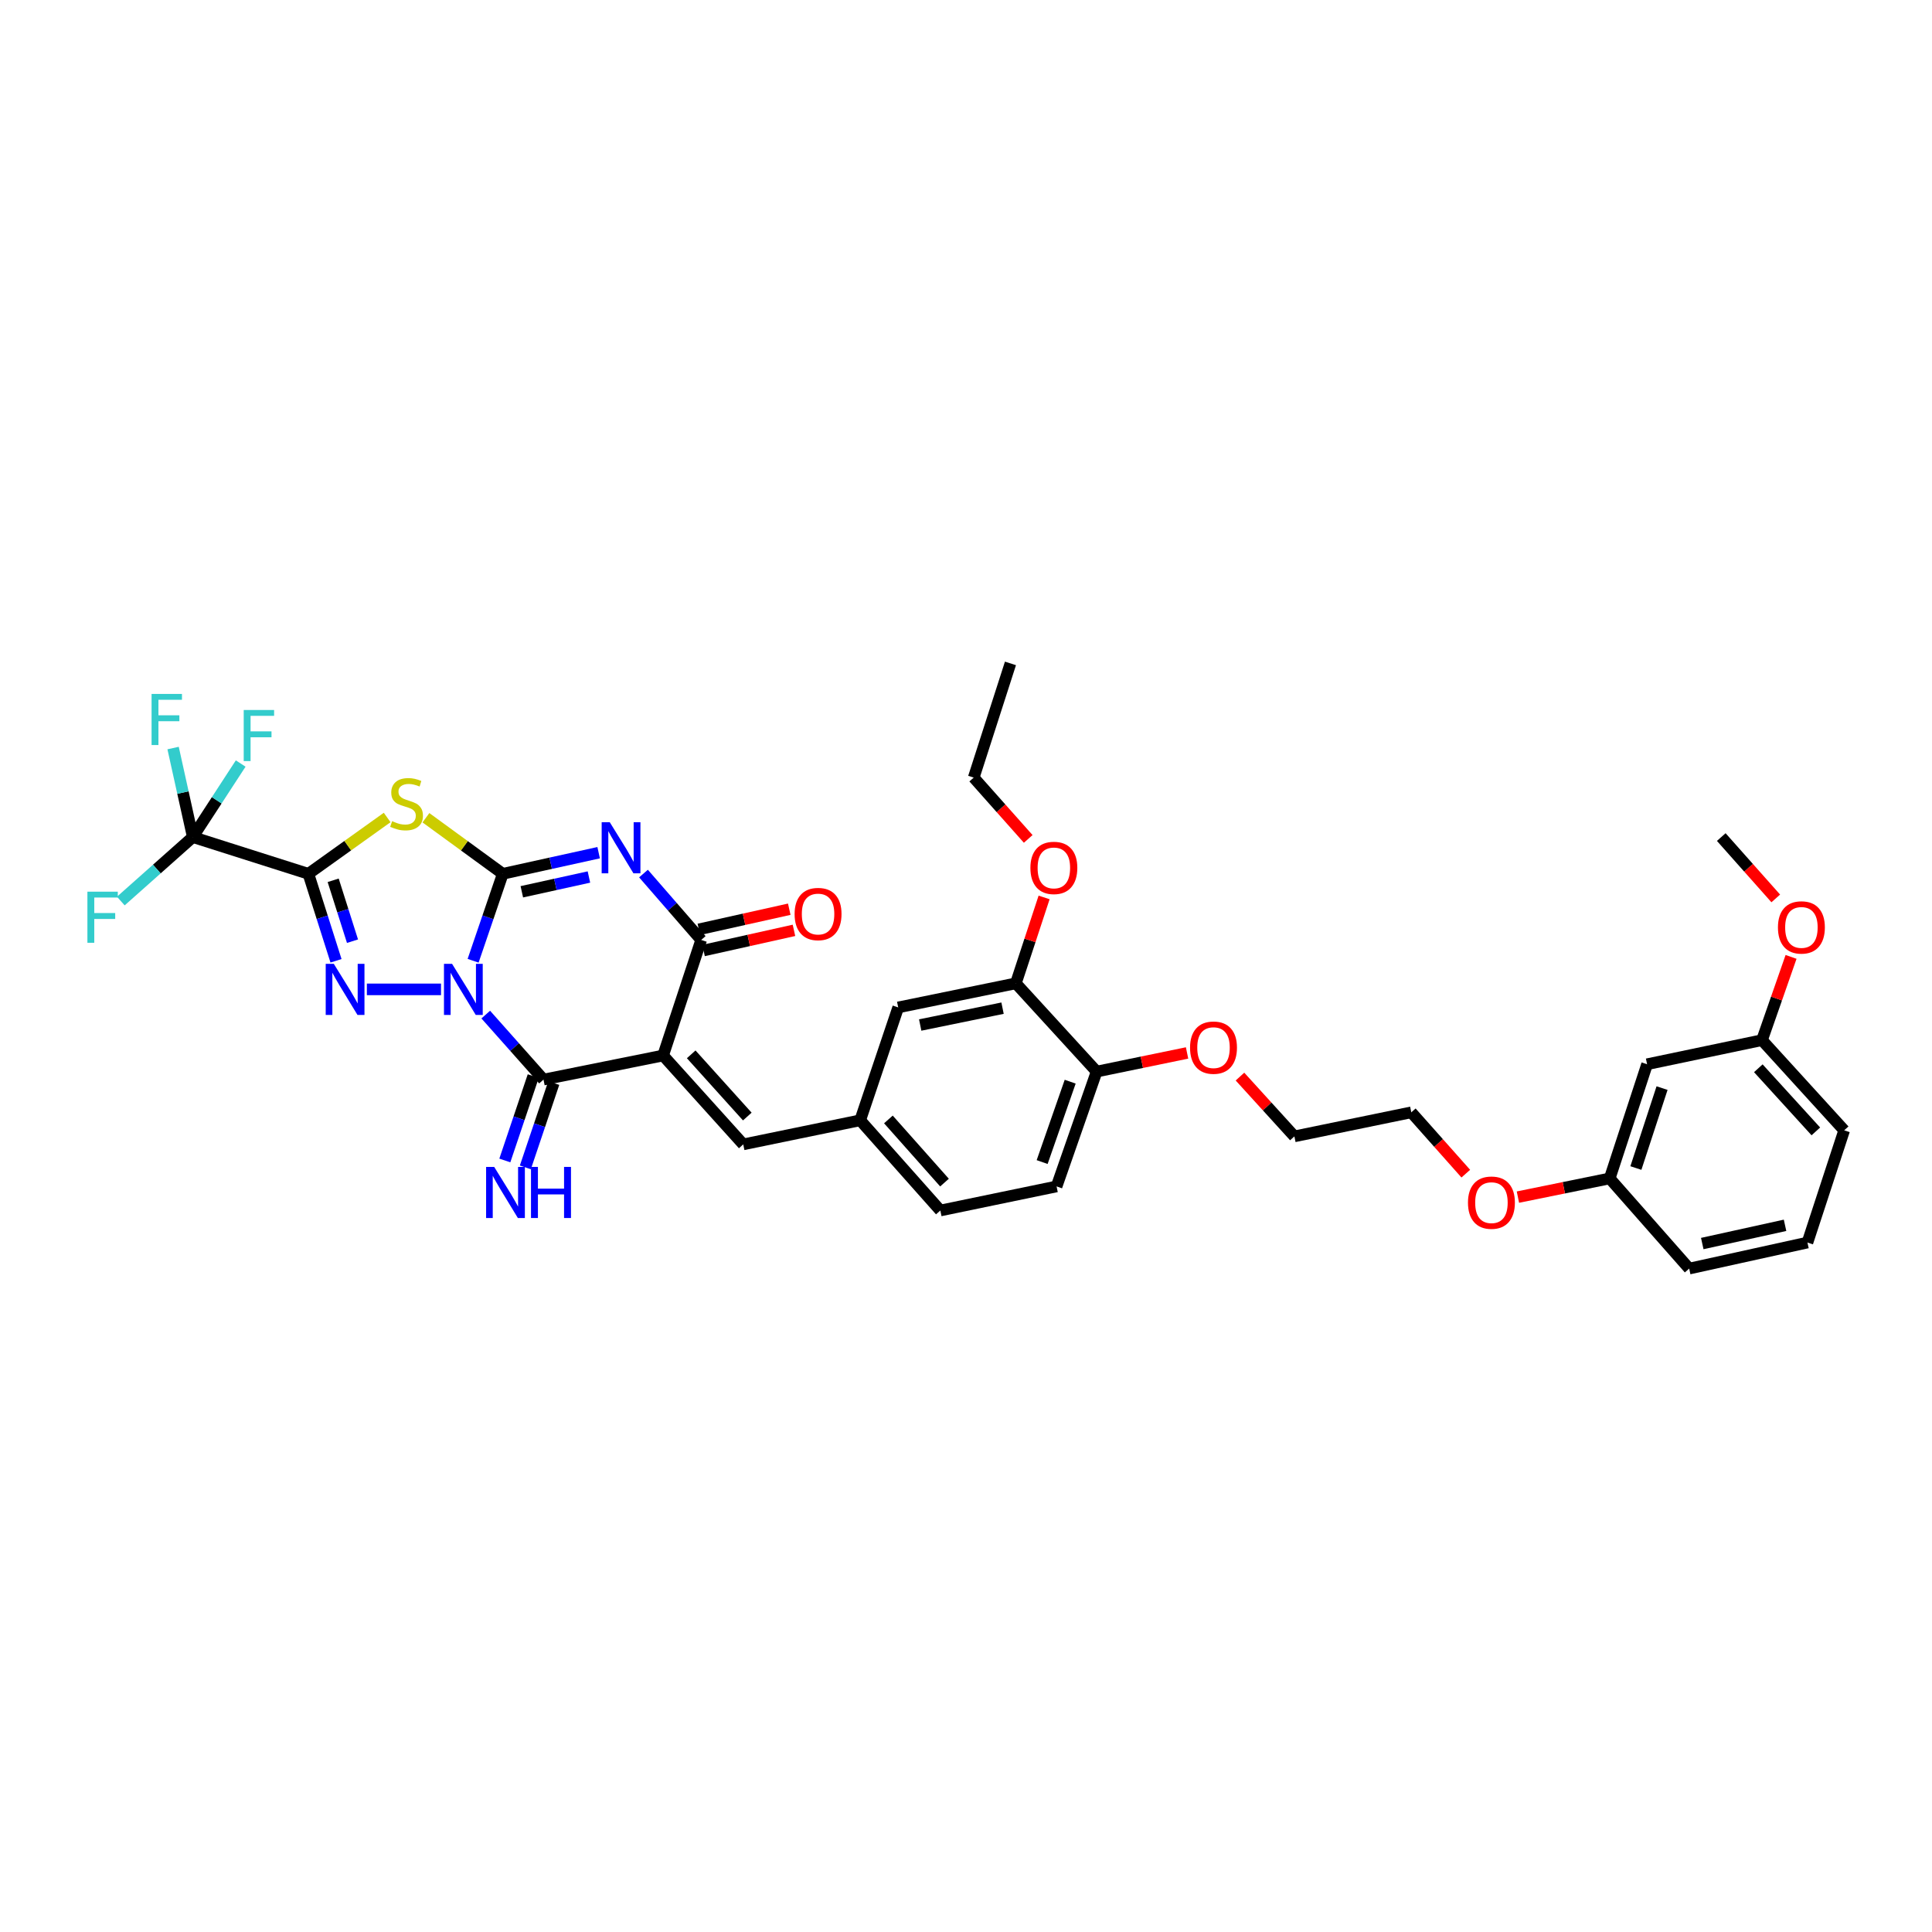 <?xml version='1.0' encoding='iso-8859-1'?>
<svg version='1.1' baseProfile='full'
              xmlns='http://www.w3.org/2000/svg'
                      xmlns:rdkit='http://www.rdkit.org/xml'
                      xmlns:xlink='http://www.w3.org/1999/xlink'
                  xml:space='preserve'
width='1000px' height='1000px' viewBox='0 0 1000 1000'>
<!-- END OF HEADER -->
<rect style='opacity:1.0;fill:#FFFFFF;stroke:none' width='1000' height='1000' x='0' y='0'> </rect>
<path class='bond-0' d='M 244.883,497.293 L 252.563,474.786' style='fill:none;fill-rule:evenodd;stroke:#0000FF;stroke-width:6px;stroke-linecap:butt;stroke-linejoin:miter;stroke-opacity:1' />
<path class='bond-0' d='M 252.563,474.786 L 260.243,452.279' style='fill:none;fill-rule:evenodd;stroke:#000000;stroke-width:6px;stroke-linecap:butt;stroke-linejoin:miter;stroke-opacity:1' />
<path class='bond-3' d='M 228.27,512.098 L 189.89,512.098' style='fill:none;fill-rule:evenodd;stroke:#0000FF;stroke-width:6px;stroke-linecap:butt;stroke-linejoin:miter;stroke-opacity:1' />
<path class='bond-6' d='M 251.424,525.147 L 266.369,541.969' style='fill:none;fill-rule:evenodd;stroke:#0000FF;stroke-width:6px;stroke-linecap:butt;stroke-linejoin:miter;stroke-opacity:1' />
<path class='bond-6' d='M 266.369,541.969 L 281.313,558.792' style='fill:none;fill-rule:evenodd;stroke:#000000;stroke-width:6px;stroke-linecap:butt;stroke-linejoin:miter;stroke-opacity:1' />
<path class='bond-2' d='M 260.243,452.279 L 285.05,446.816' style='fill:none;fill-rule:evenodd;stroke:#000000;stroke-width:6px;stroke-linecap:butt;stroke-linejoin:miter;stroke-opacity:1' />
<path class='bond-2' d='M 285.05,446.816 L 309.858,441.353' style='fill:none;fill-rule:evenodd;stroke:#0000FF;stroke-width:6px;stroke-linecap:butt;stroke-linejoin:miter;stroke-opacity:1' />
<path class='bond-2' d='M 270.095,461.586 L 287.461,457.762' style='fill:none;fill-rule:evenodd;stroke:#000000;stroke-width:6px;stroke-linecap:butt;stroke-linejoin:miter;stroke-opacity:1' />
<path class='bond-2' d='M 287.461,457.762 L 304.826,453.937' style='fill:none;fill-rule:evenodd;stroke:#0000FF;stroke-width:6px;stroke-linecap:butt;stroke-linejoin:miter;stroke-opacity:1' />
<path class='bond-5' d='M 260.243,452.279 L 240.35,437.771' style='fill:none;fill-rule:evenodd;stroke:#000000;stroke-width:6px;stroke-linecap:butt;stroke-linejoin:miter;stroke-opacity:1' />
<path class='bond-5' d='M 240.35,437.771 L 220.458,423.263' style='fill:none;fill-rule:evenodd;stroke:#CCCC00;stroke-width:6px;stroke-linecap:butt;stroke-linejoin:miter;stroke-opacity:1' />
<path class='bond-1' d='M 159.621,452.279 L 166.77,474.792' style='fill:none;fill-rule:evenodd;stroke:#000000;stroke-width:6px;stroke-linecap:butt;stroke-linejoin:miter;stroke-opacity:1' />
<path class='bond-1' d='M 166.77,474.792 L 173.92,497.304' style='fill:none;fill-rule:evenodd;stroke:#0000FF;stroke-width:6px;stroke-linecap:butt;stroke-linejoin:miter;stroke-opacity:1' />
<path class='bond-1' d='M 172.448,455.641 L 177.452,471.399' style='fill:none;fill-rule:evenodd;stroke:#000000;stroke-width:6px;stroke-linecap:butt;stroke-linejoin:miter;stroke-opacity:1' />
<path class='bond-1' d='M 177.452,471.399 L 182.457,487.158' style='fill:none;fill-rule:evenodd;stroke:#0000FF;stroke-width:6px;stroke-linecap:butt;stroke-linejoin:miter;stroke-opacity:1' />
<path class='bond-8' d='M 159.621,452.279 L 99.789,433.263' style='fill:none;fill-rule:evenodd;stroke:#000000;stroke-width:6px;stroke-linecap:butt;stroke-linejoin:miter;stroke-opacity:1' />
<path class='bond-36' d='M 159.621,452.279 L 180.007,437.706' style='fill:none;fill-rule:evenodd;stroke:#000000;stroke-width:6px;stroke-linecap:butt;stroke-linejoin:miter;stroke-opacity:1' />
<path class='bond-36' d='M 180.007,437.706 L 200.394,423.132' style='fill:none;fill-rule:evenodd;stroke:#CCCC00;stroke-width:6px;stroke-linecap:butt;stroke-linejoin:miter;stroke-opacity:1' />
<path class='bond-37' d='M 333.068,452.153 L 348.003,469.33' style='fill:none;fill-rule:evenodd;stroke:#0000FF;stroke-width:6px;stroke-linecap:butt;stroke-linejoin:miter;stroke-opacity:1' />
<path class='bond-37' d='M 348.003,469.33 L 362.938,486.507' style='fill:none;fill-rule:evenodd;stroke:#000000;stroke-width:6px;stroke-linecap:butt;stroke-linejoin:miter;stroke-opacity:1' />
<path class='bond-4' d='M 343.218,546.326 L 281.313,558.792' style='fill:none;fill-rule:evenodd;stroke:#000000;stroke-width:6px;stroke-linecap:butt;stroke-linejoin:miter;stroke-opacity:1' />
<path class='bond-7' d='M 343.218,546.326 L 362.938,486.507' style='fill:none;fill-rule:evenodd;stroke:#000000;stroke-width:6px;stroke-linecap:butt;stroke-linejoin:miter;stroke-opacity:1' />
<path class='bond-9' d='M 343.218,546.326 L 384.7,592.328' style='fill:none;fill-rule:evenodd;stroke:#000000;stroke-width:6px;stroke-linecap:butt;stroke-linejoin:miter;stroke-opacity:1' />
<path class='bond-9' d='M 357.764,545.721 L 386.801,577.922' style='fill:none;fill-rule:evenodd;stroke:#000000;stroke-width:6px;stroke-linecap:butt;stroke-linejoin:miter;stroke-opacity:1' />
<path class='bond-10' d='M 276.002,557.003 L 268.651,578.832' style='fill:none;fill-rule:evenodd;stroke:#000000;stroke-width:6px;stroke-linecap:butt;stroke-linejoin:miter;stroke-opacity:1' />
<path class='bond-10' d='M 268.651,578.832 L 261.299,600.661' style='fill:none;fill-rule:evenodd;stroke:#0000FF;stroke-width:6px;stroke-linecap:butt;stroke-linejoin:miter;stroke-opacity:1' />
<path class='bond-10' d='M 286.624,560.58 L 279.273,582.409' style='fill:none;fill-rule:evenodd;stroke:#000000;stroke-width:6px;stroke-linecap:butt;stroke-linejoin:miter;stroke-opacity:1' />
<path class='bond-10' d='M 279.273,582.409 L 271.921,604.238' style='fill:none;fill-rule:evenodd;stroke:#0000FF;stroke-width:6px;stroke-linecap:butt;stroke-linejoin:miter;stroke-opacity:1' />
<path class='bond-12' d='M 364.157,491.977 L 387.557,486.762' style='fill:none;fill-rule:evenodd;stroke:#000000;stroke-width:6px;stroke-linecap:butt;stroke-linejoin:miter;stroke-opacity:1' />
<path class='bond-12' d='M 387.557,486.762 L 410.957,481.547' style='fill:none;fill-rule:evenodd;stroke:#FF0000;stroke-width:6px;stroke-linecap:butt;stroke-linejoin:miter;stroke-opacity:1' />
<path class='bond-12' d='M 361.719,481.037 L 385.119,475.822' style='fill:none;fill-rule:evenodd;stroke:#000000;stroke-width:6px;stroke-linecap:butt;stroke-linejoin:miter;stroke-opacity:1' />
<path class='bond-12' d='M 385.119,475.822 L 408.519,470.608' style='fill:none;fill-rule:evenodd;stroke:#FF0000;stroke-width:6px;stroke-linecap:butt;stroke-linejoin:miter;stroke-opacity:1' />
<path class='bond-16' d='M 99.789,433.263 L 81.162,449.821' style='fill:none;fill-rule:evenodd;stroke:#000000;stroke-width:6px;stroke-linecap:butt;stroke-linejoin:miter;stroke-opacity:1' />
<path class='bond-16' d='M 81.162,449.821 L 62.534,466.379' style='fill:none;fill-rule:evenodd;stroke:#33CCCC;stroke-width:6px;stroke-linecap:butt;stroke-linejoin:miter;stroke-opacity:1' />
<path class='bond-17' d='M 99.789,433.263 L 112.184,414.231' style='fill:none;fill-rule:evenodd;stroke:#000000;stroke-width:6px;stroke-linecap:butt;stroke-linejoin:miter;stroke-opacity:1' />
<path class='bond-17' d='M 112.184,414.231 L 124.579,395.2' style='fill:none;fill-rule:evenodd;stroke:#33CCCC;stroke-width:6px;stroke-linecap:butt;stroke-linejoin:miter;stroke-opacity:1' />
<path class='bond-18' d='M 99.789,433.263 L 94.691,410.226' style='fill:none;fill-rule:evenodd;stroke:#000000;stroke-width:6px;stroke-linecap:butt;stroke-linejoin:miter;stroke-opacity:1' />
<path class='bond-18' d='M 94.691,410.226 L 89.593,387.188' style='fill:none;fill-rule:evenodd;stroke:#33CCCC;stroke-width:6px;stroke-linecap:butt;stroke-linejoin:miter;stroke-opacity:1' />
<path class='bond-13' d='M 384.7,592.328 L 445.235,579.862' style='fill:none;fill-rule:evenodd;stroke:#000000;stroke-width:6px;stroke-linecap:butt;stroke-linejoin:miter;stroke-opacity:1' />
<path class='bond-11' d='M 525.801,508.973 L 464.911,521.438' style='fill:none;fill-rule:evenodd;stroke:#000000;stroke-width:6px;stroke-linecap:butt;stroke-linejoin:miter;stroke-opacity:1' />
<path class='bond-11' d='M 518.915,521.823 L 476.292,530.548' style='fill:none;fill-rule:evenodd;stroke:#000000;stroke-width:6px;stroke-linecap:butt;stroke-linejoin:miter;stroke-opacity:1' />
<path class='bond-24' d='M 525.801,508.973 L 533.113,486.743' style='fill:none;fill-rule:evenodd;stroke:#000000;stroke-width:6px;stroke-linecap:butt;stroke-linejoin:miter;stroke-opacity:1' />
<path class='bond-24' d='M 533.113,486.743 L 540.424,464.514' style='fill:none;fill-rule:evenodd;stroke:#FF0000;stroke-width:6px;stroke-linecap:butt;stroke-linejoin:miter;stroke-opacity:1' />
<path class='bond-38' d='M 525.801,508.973 L 567.618,554.651' style='fill:none;fill-rule:evenodd;stroke:#000000;stroke-width:6px;stroke-linecap:butt;stroke-linejoin:miter;stroke-opacity:1' />
<path class='bond-14' d='M 445.235,579.862 L 464.911,521.438' style='fill:none;fill-rule:evenodd;stroke:#000000;stroke-width:6px;stroke-linecap:butt;stroke-linejoin:miter;stroke-opacity:1' />
<path class='bond-21' d='M 445.235,579.862 L 486.716,626.556' style='fill:none;fill-rule:evenodd;stroke:#000000;stroke-width:6px;stroke-linecap:butt;stroke-linejoin:miter;stroke-opacity:1' />
<path class='bond-21' d='M 459.836,579.423 L 488.873,612.108' style='fill:none;fill-rule:evenodd;stroke:#000000;stroke-width:6px;stroke-linecap:butt;stroke-linejoin:miter;stroke-opacity:1' />
<path class='bond-15' d='M 567.618,554.651 L 546.884,614.09' style='fill:none;fill-rule:evenodd;stroke:#000000;stroke-width:6px;stroke-linecap:butt;stroke-linejoin:miter;stroke-opacity:1' />
<path class='bond-15' d='M 553.926,559.875 L 539.412,601.483' style='fill:none;fill-rule:evenodd;stroke:#000000;stroke-width:6px;stroke-linecap:butt;stroke-linejoin:miter;stroke-opacity:1' />
<path class='bond-25' d='M 567.618,554.651 L 591.021,549.828' style='fill:none;fill-rule:evenodd;stroke:#000000;stroke-width:6px;stroke-linecap:butt;stroke-linejoin:miter;stroke-opacity:1' />
<path class='bond-25' d='M 591.021,549.828 L 614.424,545.005' style='fill:none;fill-rule:evenodd;stroke:#FF0000;stroke-width:6px;stroke-linecap:butt;stroke-linejoin:miter;stroke-opacity:1' />
<path class='bond-19' d='M 852.529,550.846 L 833.177,609.949' style='fill:none;fill-rule:evenodd;stroke:#000000;stroke-width:6px;stroke-linecap:butt;stroke-linejoin:miter;stroke-opacity:1' />
<path class='bond-19' d='M 860.277,563.199 L 846.731,604.571' style='fill:none;fill-rule:evenodd;stroke:#000000;stroke-width:6px;stroke-linecap:butt;stroke-linejoin:miter;stroke-opacity:1' />
<path class='bond-22' d='M 852.529,550.846 L 912.005,538.381' style='fill:none;fill-rule:evenodd;stroke:#000000;stroke-width:6px;stroke-linecap:butt;stroke-linejoin:miter;stroke-opacity:1' />
<path class='bond-20' d='M 546.884,614.09 L 486.716,626.556' style='fill:none;fill-rule:evenodd;stroke:#000000;stroke-width:6px;stroke-linecap:butt;stroke-linejoin:miter;stroke-opacity:1' />
<path class='bond-26' d='M 912.005,538.381 L 919.528,516.835' style='fill:none;fill-rule:evenodd;stroke:#000000;stroke-width:6px;stroke-linecap:butt;stroke-linejoin:miter;stroke-opacity:1' />
<path class='bond-26' d='M 919.528,516.835 L 927.05,495.289' style='fill:none;fill-rule:evenodd;stroke:#FF0000;stroke-width:6px;stroke-linecap:butt;stroke-linejoin:miter;stroke-opacity:1' />
<path class='bond-39' d='M 912.005,538.381 L 954.545,585.062' style='fill:none;fill-rule:evenodd;stroke:#000000;stroke-width:6px;stroke-linecap:butt;stroke-linejoin:miter;stroke-opacity:1' />
<path class='bond-39' d='M 910.102,552.932 L 939.88,585.609' style='fill:none;fill-rule:evenodd;stroke:#000000;stroke-width:6px;stroke-linecap:butt;stroke-linejoin:miter;stroke-opacity:1' />
<path class='bond-23' d='M 833.177,609.949 L 809.422,614.787' style='fill:none;fill-rule:evenodd;stroke:#000000;stroke-width:6px;stroke-linecap:butt;stroke-linejoin:miter;stroke-opacity:1' />
<path class='bond-23' d='M 809.422,614.787 L 785.667,619.624' style='fill:none;fill-rule:evenodd;stroke:#FF0000;stroke-width:6px;stroke-linecap:butt;stroke-linejoin:miter;stroke-opacity:1' />
<path class='bond-30' d='M 833.177,609.949 L 874.316,656.624' style='fill:none;fill-rule:evenodd;stroke:#000000;stroke-width:6px;stroke-linecap:butt;stroke-linejoin:miter;stroke-opacity:1' />
<path class='bond-31' d='M 532.203,434.218 L 518.099,418.348' style='fill:none;fill-rule:evenodd;stroke:#FF0000;stroke-width:6px;stroke-linecap:butt;stroke-linejoin:miter;stroke-opacity:1' />
<path class='bond-31' d='M 518.099,418.348 L 503.995,402.479' style='fill:none;fill-rule:evenodd;stroke:#000000;stroke-width:6px;stroke-linecap:butt;stroke-linejoin:miter;stroke-opacity:1' />
<path class='bond-32' d='M 641.807,557.237 L 655.889,572.712' style='fill:none;fill-rule:evenodd;stroke:#FF0000;stroke-width:6px;stroke-linecap:butt;stroke-linejoin:miter;stroke-opacity:1' />
<path class='bond-32' d='M 655.889,572.712 L 669.971,588.187' style='fill:none;fill-rule:evenodd;stroke:#000000;stroke-width:6px;stroke-linecap:butt;stroke-linejoin:miter;stroke-opacity:1' />
<path class='bond-34' d='M 919.135,465.02 L 905.028,449.142' style='fill:none;fill-rule:evenodd;stroke:#FF0000;stroke-width:6px;stroke-linecap:butt;stroke-linejoin:miter;stroke-opacity:1' />
<path class='bond-34' d='M 905.028,449.142 L 890.922,433.263' style='fill:none;fill-rule:evenodd;stroke:#000000;stroke-width:6px;stroke-linecap:butt;stroke-linejoin:miter;stroke-opacity:1' />
<path class='bond-27' d='M 758.691,607.479 L 744.586,591.607' style='fill:none;fill-rule:evenodd;stroke:#FF0000;stroke-width:6px;stroke-linecap:butt;stroke-linejoin:miter;stroke-opacity:1' />
<path class='bond-27' d='M 744.586,591.607 L 730.481,575.734' style='fill:none;fill-rule:evenodd;stroke:#000000;stroke-width:6px;stroke-linecap:butt;stroke-linejoin:miter;stroke-opacity:1' />
<path class='bond-28' d='M 935.529,643.143 L 874.316,656.624' style='fill:none;fill-rule:evenodd;stroke:#000000;stroke-width:6px;stroke-linecap:butt;stroke-linejoin:miter;stroke-opacity:1' />
<path class='bond-28' d='M 923.937,634.22 L 881.087,643.656' style='fill:none;fill-rule:evenodd;stroke:#000000;stroke-width:6px;stroke-linecap:butt;stroke-linejoin:miter;stroke-opacity:1' />
<path class='bond-29' d='M 935.529,643.143 L 954.545,585.062' style='fill:none;fill-rule:evenodd;stroke:#000000;stroke-width:6px;stroke-linecap:butt;stroke-linejoin:miter;stroke-opacity:1' />
<path class='bond-35' d='M 503.995,402.479 L 523.011,343.376' style='fill:none;fill-rule:evenodd;stroke:#000000;stroke-width:6px;stroke-linecap:butt;stroke-linejoin:miter;stroke-opacity:1' />
<path class='bond-33' d='M 669.971,588.187 L 730.481,575.734' style='fill:none;fill-rule:evenodd;stroke:#000000;stroke-width:6px;stroke-linecap:butt;stroke-linejoin:miter;stroke-opacity:1' />
<path  class='atom-0' d='M 233.985 498.873
L 242.652 512.883
Q 243.512 514.265, 244.894 516.768
Q 246.276 519.271, 246.351 519.421
L 246.351 498.873
L 249.863 498.873
L 249.863 525.324
L 246.239 525.324
L 236.936 510.006
Q 235.853 508.213, 234.695 506.158
Q 233.574 504.103, 233.238 503.468
L 233.238 525.324
L 229.801 525.324
L 229.801 498.873
L 233.985 498.873
' fill='#0000FF'/>
<path  class='atom-3' d='M 315.609 425.573
L 324.277 439.583
Q 325.136 440.966, 326.518 443.469
Q 327.901 445.972, 327.975 446.121
L 327.975 425.573
L 331.487 425.573
L 331.487 452.024
L 327.863 452.024
L 318.561 436.707
Q 317.477 434.913, 316.319 432.859
Q 315.198 430.804, 314.862 430.169
L 314.862 452.024
L 311.425 452.024
L 311.425 425.573
L 315.609 425.573
' fill='#0000FF'/>
<path  class='atom-4' d='M 172.771 498.873
L 181.439 512.883
Q 182.298 514.265, 183.68 516.768
Q 185.063 519.271, 185.137 519.421
L 185.137 498.873
L 188.649 498.873
L 188.649 525.324
L 185.025 525.324
L 175.723 510.006
Q 174.639 508.213, 173.481 506.158
Q 172.36 504.103, 172.024 503.468
L 172.024 525.324
L 168.587 525.324
L 168.587 498.873
L 172.771 498.873
' fill='#0000FF'/>
<path  class='atom-6' d='M 202.964 425.032
Q 203.263 425.144, 204.496 425.667
Q 205.729 426.19, 207.074 426.526
Q 208.456 426.825, 209.801 426.825
Q 212.304 426.825, 213.761 425.63
Q 215.218 424.397, 215.218 422.267
Q 215.218 420.81, 214.471 419.914
Q 213.761 419.017, 212.64 418.531
Q 211.519 418.046, 209.651 417.485
Q 207.298 416.775, 205.878 416.103
Q 204.496 415.43, 203.487 414.011
Q 202.516 412.591, 202.516 410.2
Q 202.516 406.875, 204.757 404.82
Q 207.036 402.765, 211.519 402.765
Q 214.583 402.765, 218.057 404.222
L 217.198 407.099
Q 214.022 405.792, 211.631 405.792
Q 209.054 405.792, 207.634 406.875
Q 206.214 407.921, 206.252 409.752
Q 206.252 411.171, 206.962 412.031
Q 207.709 412.89, 208.755 413.376
Q 209.838 413.861, 211.631 414.422
Q 214.022 415.169, 215.442 415.916
Q 216.862 416.663, 217.871 418.195
Q 218.917 419.689, 218.917 422.267
Q 218.917 425.928, 216.451 427.908
Q 214.022 429.851, 209.95 429.851
Q 207.597 429.851, 205.803 429.328
Q 204.047 428.842, 201.955 427.983
L 202.964 425.032
' fill='#CCCC00'/>
<path  class='atom-11' d='M 255.791 603.99
L 264.458 618
Q 265.317 619.383, 266.7 621.886
Q 268.082 624.389, 268.157 624.538
L 268.157 603.99
L 271.668 603.99
L 271.668 630.441
L 268.044 630.441
L 258.742 615.124
Q 257.658 613.33, 256.5 611.276
Q 255.38 609.221, 255.043 608.586
L 255.043 630.441
L 251.606 630.441
L 251.606 603.99
L 255.791 603.99
' fill='#0000FF'/>
<path  class='atom-11' d='M 274.844 603.99
L 278.43 603.99
L 278.43 615.236
L 291.955 615.236
L 291.955 603.99
L 295.541 603.99
L 295.541 630.441
L 291.955 630.441
L 291.955 618.224
L 278.43 618.224
L 278.43 630.441
L 274.844 630.441
L 274.844 603.99
' fill='#0000FF'/>
<path  class='atom-13' d='M 411.287 473.101
Q 411.287 466.75, 414.426 463.201
Q 417.564 459.652, 423.429 459.652
Q 429.295 459.652, 432.433 463.201
Q 435.571 466.75, 435.571 473.101
Q 435.571 479.527, 432.395 483.188
Q 429.22 486.812, 423.429 486.812
Q 417.601 486.812, 414.426 483.188
Q 411.287 479.564, 411.287 473.101
M 423.429 483.823
Q 427.464 483.823, 429.631 481.133
Q 431.835 478.406, 431.835 473.101
Q 431.835 467.908, 429.631 465.293
Q 427.464 462.64, 423.429 462.64
Q 419.394 462.64, 417.19 465.256
Q 415.023 467.871, 415.023 473.101
Q 415.023 478.444, 417.19 481.133
Q 419.394 483.823, 423.429 483.823
' fill='#FF0000'/>
<path  class='atom-17' d='M 45.244 461.532
L 60.973 461.532
L 60.973 464.558
L 48.794 464.558
L 48.794 472.591
L 59.628 472.591
L 59.628 475.654
L 48.794 475.654
L 48.794 487.983
L 45.244 487.983
L 45.244 461.532
' fill='#33CCCC'/>
<path  class='atom-18' d='M 126.147 367.492
L 141.875 367.492
L 141.875 370.518
L 129.696 370.518
L 129.696 378.55
L 140.53 378.55
L 140.53 381.614
L 129.696 381.614
L 129.696 393.942
L 126.147 393.942
L 126.147 367.492
' fill='#33CCCC'/>
<path  class='atom-19' d='M 78.457 359.179
L 94.185 359.179
L 94.185 362.205
L 82.006 362.205
L 82.006 370.238
L 92.841 370.238
L 92.841 373.301
L 82.006 373.301
L 82.006 385.63
L 78.457 385.63
L 78.457 359.179
' fill='#33CCCC'/>
<path  class='atom-25' d='M 533.335 449.228
Q 533.335 442.877, 536.473 439.328
Q 539.611 435.779, 545.477 435.779
Q 551.342 435.779, 554.48 439.328
Q 557.619 442.877, 557.619 449.228
Q 557.619 455.654, 554.443 459.315
Q 551.267 462.939, 545.477 462.939
Q 539.649 462.939, 536.473 459.315
Q 533.335 455.692, 533.335 449.228
M 545.477 459.951
Q 549.512 459.951, 551.678 457.261
Q 553.883 454.533, 553.883 449.228
Q 553.883 444.035, 551.678 441.42
Q 549.512 438.768, 545.477 438.768
Q 541.442 438.768, 539.238 441.383
Q 537.071 443.998, 537.071 449.228
Q 537.071 454.571, 539.238 457.261
Q 541.442 459.951, 545.477 459.951
' fill='#FF0000'/>
<path  class='atom-26' d='M 615.968 542.26
Q 615.968 535.909, 619.106 532.36
Q 622.244 528.81, 628.11 528.81
Q 633.975 528.81, 637.114 532.36
Q 640.252 535.909, 640.252 542.26
Q 640.252 548.686, 637.076 552.347
Q 633.901 555.971, 628.11 555.971
Q 622.282 555.971, 619.106 552.347
Q 615.968 548.723, 615.968 542.26
M 628.11 552.982
Q 632.145 552.982, 634.312 550.292
Q 636.516 547.565, 636.516 542.26
Q 636.516 537.067, 634.312 534.452
Q 632.145 531.799, 628.11 531.799
Q 624.075 531.799, 621.871 534.414
Q 619.704 537.03, 619.704 542.26
Q 619.704 547.602, 621.871 550.292
Q 624.075 552.982, 628.11 552.982
' fill='#FF0000'/>
<path  class='atom-27' d='M 920.262 480.031
Q 920.262 473.68, 923.4 470.131
Q 926.538 466.582, 932.404 466.582
Q 938.269 466.582, 941.407 470.131
Q 944.546 473.68, 944.546 480.031
Q 944.546 486.457, 941.37 490.118
Q 938.194 493.742, 932.404 493.742
Q 926.576 493.742, 923.4 490.118
Q 920.262 486.495, 920.262 480.031
M 932.404 490.754
Q 936.439 490.754, 938.605 488.064
Q 940.81 485.336, 940.81 480.031
Q 940.81 474.838, 938.605 472.223
Q 936.439 469.571, 932.404 469.571
Q 928.369 469.571, 926.165 472.186
Q 923.998 474.801, 923.998 480.031
Q 923.998 485.374, 926.165 488.064
Q 928.369 490.754, 932.404 490.754
' fill='#FF0000'/>
<path  class='atom-28' d='M 759.821 622.49
Q 759.821 616.138, 762.959 612.589
Q 766.097 609.04, 771.963 609.04
Q 777.828 609.04, 780.967 612.589
Q 784.105 616.138, 784.105 622.49
Q 784.105 628.915, 780.929 632.577
Q 777.754 636.201, 771.963 636.201
Q 766.135 636.201, 762.959 632.577
Q 759.821 628.953, 759.821 622.49
M 771.963 633.212
Q 775.998 633.212, 778.165 630.522
Q 780.369 627.795, 780.369 622.49
Q 780.369 617.297, 778.165 614.681
Q 775.998 612.029, 771.963 612.029
Q 767.928 612.029, 765.724 614.644
Q 763.557 617.259, 763.557 622.49
Q 763.557 627.832, 765.724 630.522
Q 767.928 633.212, 771.963 633.212
' fill='#FF0000'/>
</svg>
